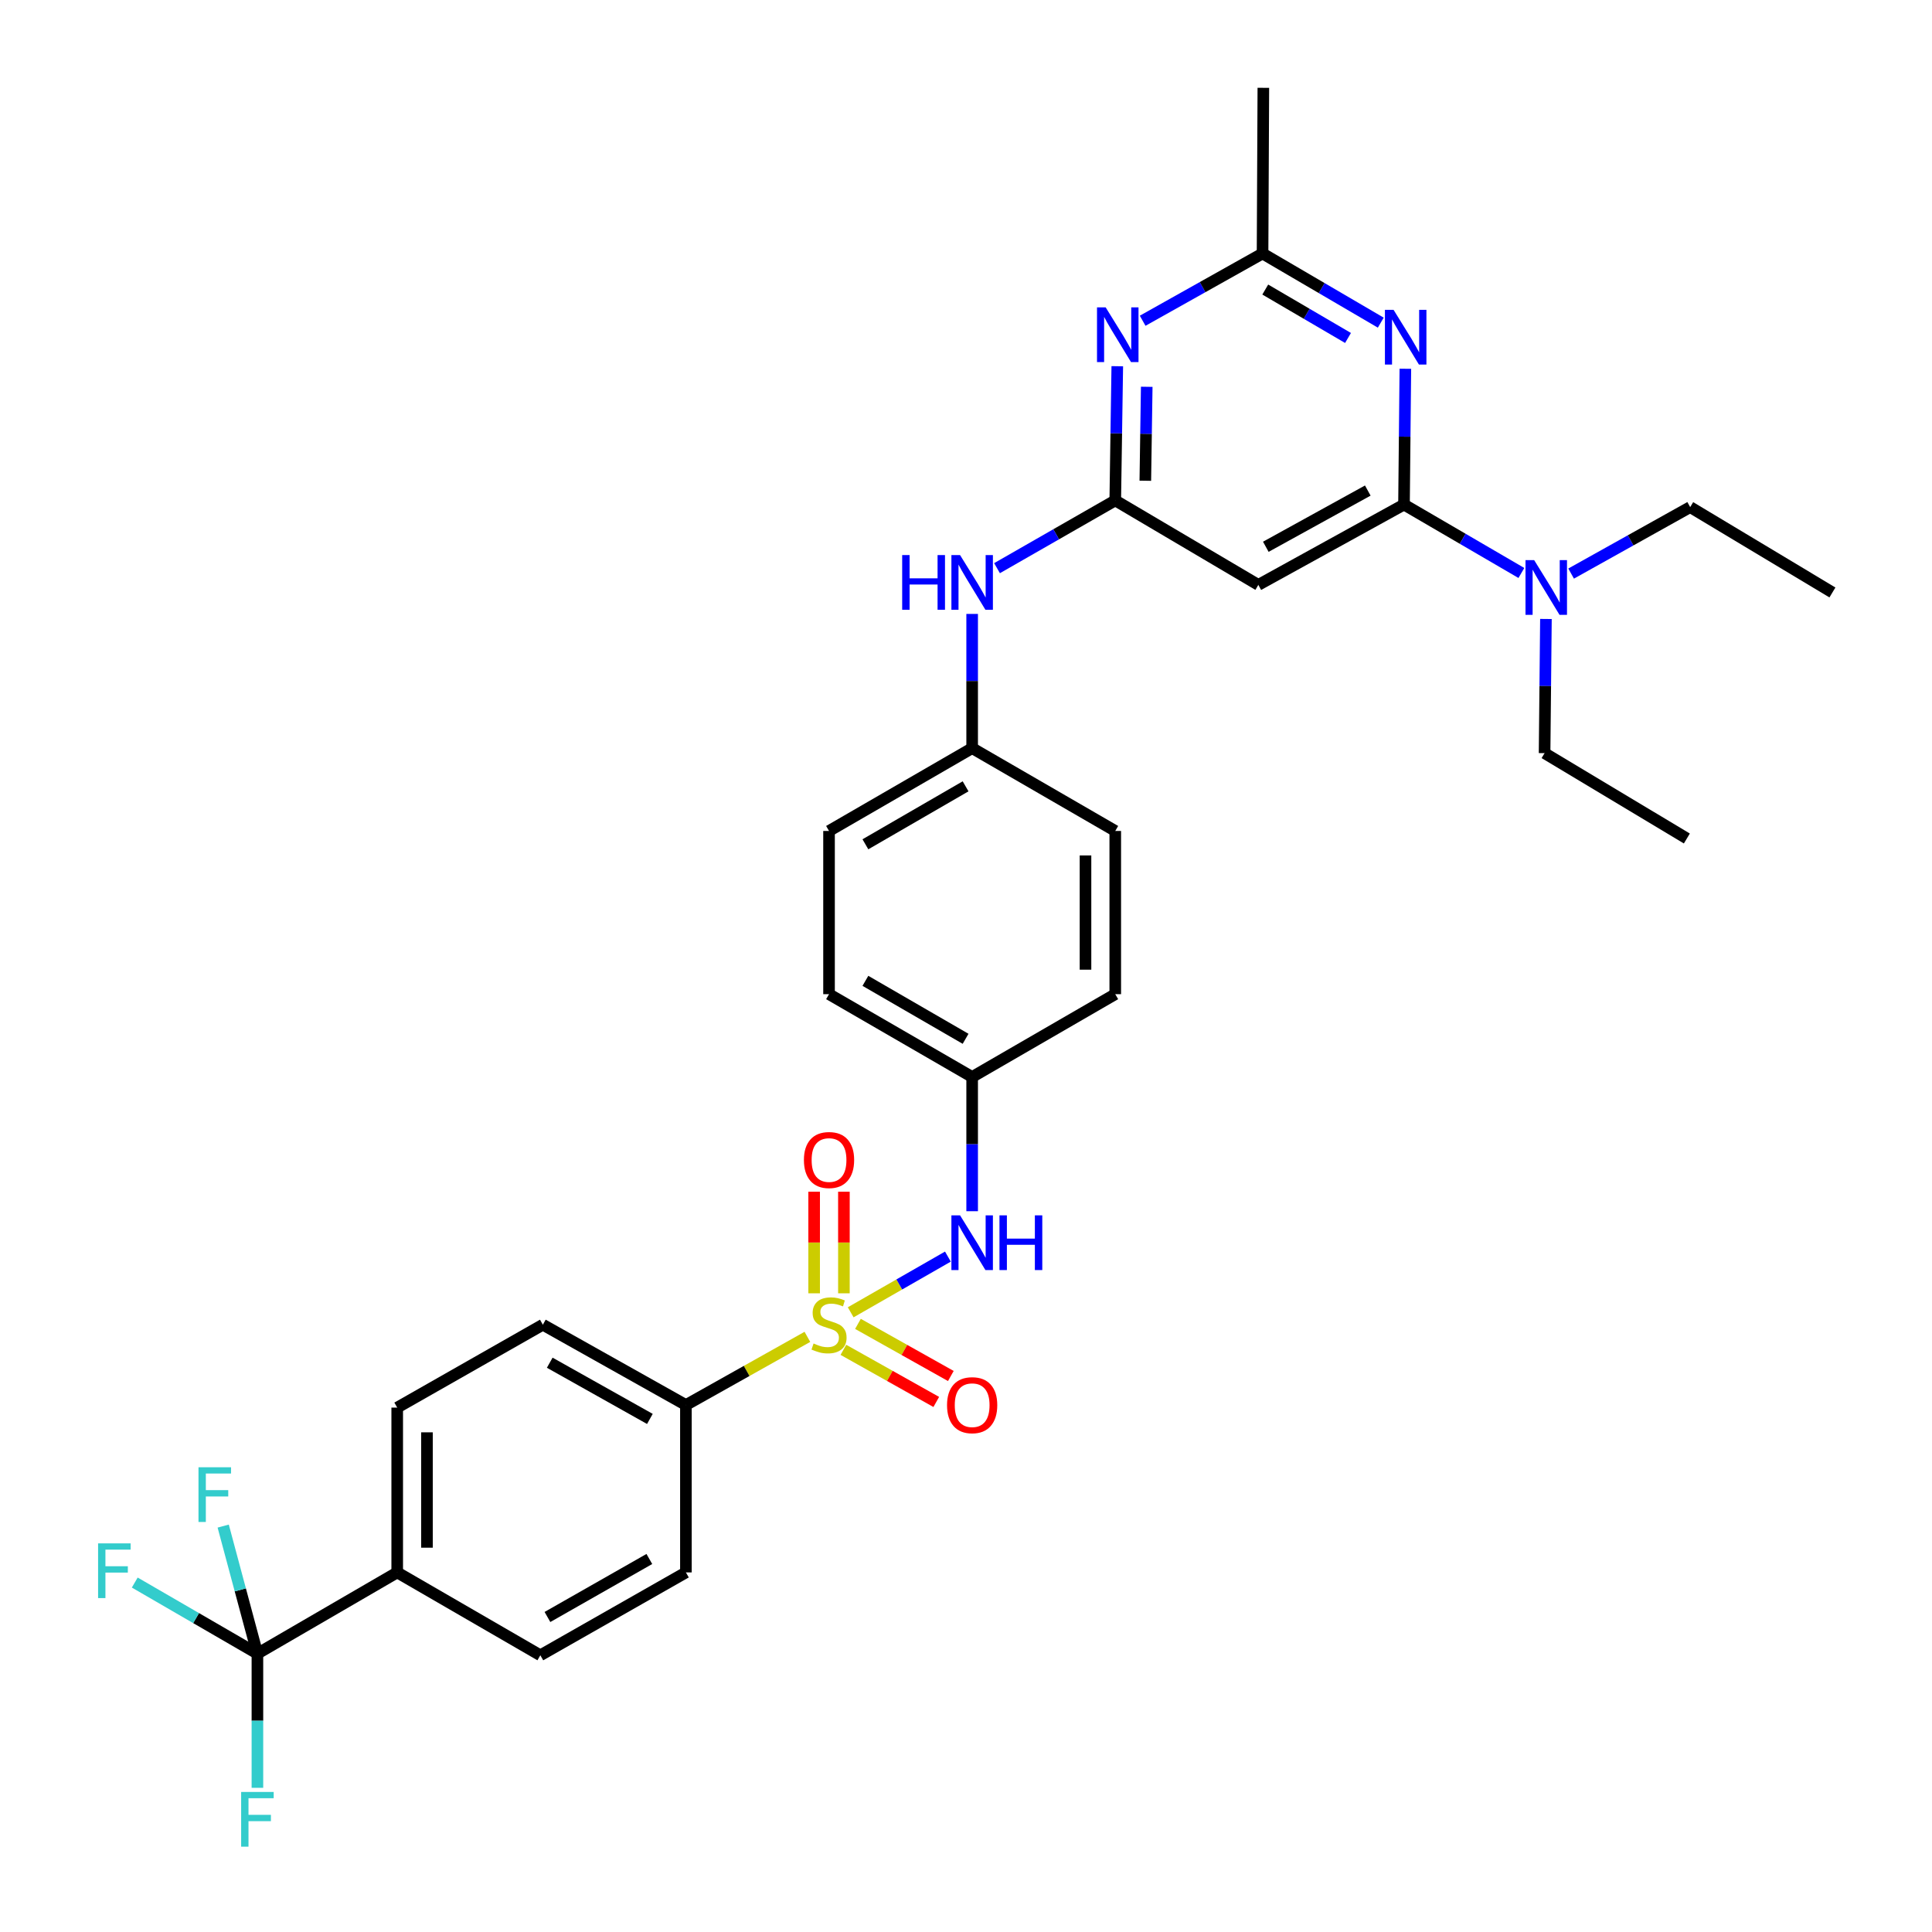 <?xml version='1.0' encoding='iso-8859-1'?>
<svg version='1.1' baseProfile='full'
              xmlns='http://www.w3.org/2000/svg'
                      xmlns:rdkit='http://www.rdkit.org/xml'
                      xmlns:xlink='http://www.w3.org/1999/xlink'
                  xml:space='preserve'
width='1000px' height='1000px' viewBox='0 0 1000 1000'>
<!-- END OF HEADER -->
<rect style='opacity:1.0;fill:#FFFFFF;stroke:none' width='1000' height='1000' x='0' y='0'> </rect>
<path class='bond-6' d='M 440.319,679.242 L 465.476,664.828' style='fill:none;fill-rule:evenodd;stroke:#CCCC00;stroke-width:6px;stroke-linecap:butt;stroke-linejoin:miter;stroke-opacity:1' />
<path class='bond-6' d='M 465.476,664.828 L 490.633,650.414' style='fill:none;fill-rule:evenodd;stroke:#0000FF;stroke-width:6px;stroke-linecap:butt;stroke-linejoin:miter;stroke-opacity:1' />
<path class='bond-8' d='M 417.901,691.954 L 386.462,709.596' style='fill:none;fill-rule:evenodd;stroke:#CCCC00;stroke-width:6px;stroke-linecap:butt;stroke-linejoin:miter;stroke-opacity:1' />
<path class='bond-8' d='M 386.462,709.596 L 355.024,727.238' style='fill:none;fill-rule:evenodd;stroke:#000000;stroke-width:6px;stroke-linecap:butt;stroke-linejoin:miter;stroke-opacity:1' />
<path class='bond-9' d='M 436.539,698.671 L 460.576,712.159' style='fill:none;fill-rule:evenodd;stroke:#CCCC00;stroke-width:6px;stroke-linecap:butt;stroke-linejoin:miter;stroke-opacity:1' />
<path class='bond-9' d='M 460.576,712.159 L 484.613,725.648' style='fill:none;fill-rule:evenodd;stroke:#FF0000;stroke-width:6px;stroke-linecap:butt;stroke-linejoin:miter;stroke-opacity:1' />
<path class='bond-9' d='M 444.077,685.238 L 468.114,698.727' style='fill:none;fill-rule:evenodd;stroke:#CCCC00;stroke-width:6px;stroke-linecap:butt;stroke-linejoin:miter;stroke-opacity:1' />
<path class='bond-9' d='M 468.114,698.727 L 492.151,712.216' style='fill:none;fill-rule:evenodd;stroke:#FF0000;stroke-width:6px;stroke-linecap:butt;stroke-linejoin:miter;stroke-opacity:1' />
<path class='bond-10' d='M 436.806,669.414 L 436.806,643.122' style='fill:none;fill-rule:evenodd;stroke:#CCCC00;stroke-width:6px;stroke-linecap:butt;stroke-linejoin:miter;stroke-opacity:1' />
<path class='bond-10' d='M 436.806,643.122 L 436.806,616.829' style='fill:none;fill-rule:evenodd;stroke:#FF0000;stroke-width:6px;stroke-linecap:butt;stroke-linejoin:miter;stroke-opacity:1' />
<path class='bond-10' d='M 421.403,669.414 L 421.403,643.122' style='fill:none;fill-rule:evenodd;stroke:#CCCC00;stroke-width:6px;stroke-linecap:butt;stroke-linejoin:miter;stroke-opacity:1' />
<path class='bond-10' d='M 421.403,643.122 L 421.403,616.829' style='fill:none;fill-rule:evenodd;stroke:#FF0000;stroke-width:6px;stroke-linecap:butt;stroke-linejoin:miter;stroke-opacity:1' />
<path class='bond-0' d='M 726.709,261.166 L 651.311,302.738' style='fill:none;fill-rule:evenodd;stroke:#000000;stroke-width:6px;stroke-linecap:butt;stroke-linejoin:miter;stroke-opacity:1' />
<path class='bond-0' d='M 707.963,253.913 L 655.184,283.013' style='fill:none;fill-rule:evenodd;stroke:#000000;stroke-width:6px;stroke-linecap:butt;stroke-linejoin:miter;stroke-opacity:1' />
<path class='bond-1' d='M 726.709,261.166 L 727.06,226.017' style='fill:none;fill-rule:evenodd;stroke:#000000;stroke-width:6px;stroke-linecap:butt;stroke-linejoin:miter;stroke-opacity:1' />
<path class='bond-1' d='M 727.06,226.017 L 727.411,190.867' style='fill:none;fill-rule:evenodd;stroke:#0000FF;stroke-width:6px;stroke-linecap:butt;stroke-linejoin:miter;stroke-opacity:1' />
<path class='bond-13' d='M 726.709,261.166 L 757.088,278.869' style='fill:none;fill-rule:evenodd;stroke:#000000;stroke-width:6px;stroke-linecap:butt;stroke-linejoin:miter;stroke-opacity:1' />
<path class='bond-13' d='M 757.088,278.869 L 787.466,296.572' style='fill:none;fill-rule:evenodd;stroke:#0000FF;stroke-width:6px;stroke-linecap:butt;stroke-linejoin:miter;stroke-opacity:1' />
<path class='bond-34' d='M 714.688,167.004 L 684.091,149.105' style='fill:none;fill-rule:evenodd;stroke:#0000FF;stroke-width:6px;stroke-linecap:butt;stroke-linejoin:miter;stroke-opacity:1' />
<path class='bond-34' d='M 684.091,149.105 L 653.493,131.207' style='fill:none;fill-rule:evenodd;stroke:#000000;stroke-width:6px;stroke-linecap:butt;stroke-linejoin:miter;stroke-opacity:1' />
<path class='bond-34' d='M 697.732,174.929 L 676.313,162.401' style='fill:none;fill-rule:evenodd;stroke:#0000FF;stroke-width:6px;stroke-linecap:butt;stroke-linejoin:miter;stroke-opacity:1' />
<path class='bond-34' d='M 676.313,162.401 L 654.895,149.872' style='fill:none;fill-rule:evenodd;stroke:#000000;stroke-width:6px;stroke-linecap:butt;stroke-linejoin:miter;stroke-opacity:1' />
<path class='bond-2' d='M 577.257,259.019 L 546.658,276.552' style='fill:none;fill-rule:evenodd;stroke:#000000;stroke-width:6px;stroke-linecap:butt;stroke-linejoin:miter;stroke-opacity:1' />
<path class='bond-2' d='M 546.658,276.552 L 516.059,294.085' style='fill:none;fill-rule:evenodd;stroke:#0000FF;stroke-width:6px;stroke-linecap:butt;stroke-linejoin:miter;stroke-opacity:1' />
<path class='bond-3' d='M 577.257,259.019 L 577.78,224.286' style='fill:none;fill-rule:evenodd;stroke:#000000;stroke-width:6px;stroke-linecap:butt;stroke-linejoin:miter;stroke-opacity:1' />
<path class='bond-3' d='M 577.78,224.286 L 578.303,189.553' style='fill:none;fill-rule:evenodd;stroke:#0000FF;stroke-width:6px;stroke-linecap:butt;stroke-linejoin:miter;stroke-opacity:1' />
<path class='bond-3' d='M 592.815,248.831 L 593.181,224.518' style='fill:none;fill-rule:evenodd;stroke:#000000;stroke-width:6px;stroke-linecap:butt;stroke-linejoin:miter;stroke-opacity:1' />
<path class='bond-3' d='M 593.181,224.518 L 593.547,200.205' style='fill:none;fill-rule:evenodd;stroke:#0000FF;stroke-width:6px;stroke-linecap:butt;stroke-linejoin:miter;stroke-opacity:1' />
<path class='bond-5' d='M 577.257,259.019 L 651.311,302.738' style='fill:none;fill-rule:evenodd;stroke:#000000;stroke-width:6px;stroke-linecap:butt;stroke-linejoin:miter;stroke-opacity:1' />
<path class='bond-7' d='M 591.437,166.019 L 622.465,148.613' style='fill:none;fill-rule:evenodd;stroke:#0000FF;stroke-width:6px;stroke-linecap:butt;stroke-linejoin:miter;stroke-opacity:1' />
<path class='bond-7' d='M 622.465,148.613 L 653.493,131.207' style='fill:none;fill-rule:evenodd;stroke:#000000;stroke-width:6px;stroke-linecap:butt;stroke-linejoin:miter;stroke-opacity:1' />
<path class='bond-4' d='M 133.237,855.923 L 205.597,813.881' style='fill:none;fill-rule:evenodd;stroke:#000000;stroke-width:6px;stroke-linecap:butt;stroke-linejoin:miter;stroke-opacity:1' />
<path class='bond-18' d='M 133.237,855.923 L 101.493,837.525' style='fill:none;fill-rule:evenodd;stroke:#000000;stroke-width:6px;stroke-linecap:butt;stroke-linejoin:miter;stroke-opacity:1' />
<path class='bond-18' d='M 101.493,837.525 L 69.75,819.128' style='fill:none;fill-rule:evenodd;stroke:#33CCCC;stroke-width:6px;stroke-linecap:butt;stroke-linejoin:miter;stroke-opacity:1' />
<path class='bond-19' d='M 133.237,855.923 L 133.237,890.647' style='fill:none;fill-rule:evenodd;stroke:#000000;stroke-width:6px;stroke-linecap:butt;stroke-linejoin:miter;stroke-opacity:1' />
<path class='bond-19' d='M 133.237,890.647 L 133.237,925.371' style='fill:none;fill-rule:evenodd;stroke:#33CCCC;stroke-width:6px;stroke-linecap:butt;stroke-linejoin:miter;stroke-opacity:1' />
<path class='bond-20' d='M 133.237,855.923 L 124.382,822.912' style='fill:none;fill-rule:evenodd;stroke:#000000;stroke-width:6px;stroke-linecap:butt;stroke-linejoin:miter;stroke-opacity:1' />
<path class='bond-20' d='M 124.382,822.912 L 115.528,789.901' style='fill:none;fill-rule:evenodd;stroke:#33CCCC;stroke-width:6px;stroke-linecap:butt;stroke-linejoin:miter;stroke-opacity:1' />
<path class='bond-21' d='M 503.185,626.919 L 503.185,592.182' style='fill:none;fill-rule:evenodd;stroke:#0000FF;stroke-width:6px;stroke-linecap:butt;stroke-linejoin:miter;stroke-opacity:1' />
<path class='bond-21' d='M 503.185,592.182 L 503.185,557.445' style='fill:none;fill-rule:evenodd;stroke:#000000;stroke-width:6px;stroke-linecap:butt;stroke-linejoin:miter;stroke-opacity:1' />
<path class='bond-27' d='M 653.493,131.207 L 653.904,45.455' style='fill:none;fill-rule:evenodd;stroke:#000000;stroke-width:6px;stroke-linecap:butt;stroke-linejoin:miter;stroke-opacity:1' />
<path class='bond-14' d='M 355.024,727.238 L 355.024,813.881' style='fill:none;fill-rule:evenodd;stroke:#000000;stroke-width:6px;stroke-linecap:butt;stroke-linejoin:miter;stroke-opacity:1' />
<path class='bond-15' d='M 355.024,727.238 L 280.978,685.667' style='fill:none;fill-rule:evenodd;stroke:#000000;stroke-width:6px;stroke-linecap:butt;stroke-linejoin:miter;stroke-opacity:1' />
<path class='bond-15' d='M 336.377,734.434 L 284.544,705.334' style='fill:none;fill-rule:evenodd;stroke:#000000;stroke-width:6px;stroke-linecap:butt;stroke-linejoin:miter;stroke-opacity:1' />
<path class='bond-11' d='M 205.597,813.881 L 205.597,728.573' style='fill:none;fill-rule:evenodd;stroke:#000000;stroke-width:6px;stroke-linecap:butt;stroke-linejoin:miter;stroke-opacity:1' />
<path class='bond-11' d='M 221,801.085 L 221,741.37' style='fill:none;fill-rule:evenodd;stroke:#000000;stroke-width:6px;stroke-linecap:butt;stroke-linejoin:miter;stroke-opacity:1' />
<path class='bond-32' d='M 205.597,813.881 L 279.677,856.77' style='fill:none;fill-rule:evenodd;stroke:#000000;stroke-width:6px;stroke-linecap:butt;stroke-linejoin:miter;stroke-opacity:1' />
<path class='bond-12' d='M 503.185,317.767 L 503.185,352.504' style='fill:none;fill-rule:evenodd;stroke:#0000FF;stroke-width:6px;stroke-linecap:butt;stroke-linejoin:miter;stroke-opacity:1' />
<path class='bond-12' d='M 503.185,352.504 L 503.185,387.241' style='fill:none;fill-rule:evenodd;stroke:#000000;stroke-width:6px;stroke-linecap:butt;stroke-linejoin:miter;stroke-opacity:1' />
<path class='bond-28' d='M 813.209,296.885 L 844.023,279.68' style='fill:none;fill-rule:evenodd;stroke:#0000FF;stroke-width:6px;stroke-linecap:butt;stroke-linejoin:miter;stroke-opacity:1' />
<path class='bond-28' d='M 844.023,279.68 L 874.836,262.476' style='fill:none;fill-rule:evenodd;stroke:#000000;stroke-width:6px;stroke-linecap:butt;stroke-linejoin:miter;stroke-opacity:1' />
<path class='bond-29' d='M 800.172,320.376 L 799.822,355.101' style='fill:none;fill-rule:evenodd;stroke:#0000FF;stroke-width:6px;stroke-linecap:butt;stroke-linejoin:miter;stroke-opacity:1' />
<path class='bond-29' d='M 799.822,355.101 L 799.472,389.825' style='fill:none;fill-rule:evenodd;stroke:#000000;stroke-width:6px;stroke-linecap:butt;stroke-linejoin:miter;stroke-opacity:1' />
<path class='bond-17' d='M 355.024,813.881 L 279.677,856.77' style='fill:none;fill-rule:evenodd;stroke:#000000;stroke-width:6px;stroke-linecap:butt;stroke-linejoin:miter;stroke-opacity:1' />
<path class='bond-17' d='M 336.102,806.928 L 283.359,836.95' style='fill:none;fill-rule:evenodd;stroke:#000000;stroke-width:6px;stroke-linecap:butt;stroke-linejoin:miter;stroke-opacity:1' />
<path class='bond-16' d='M 280.978,685.667 L 205.597,728.573' style='fill:none;fill-rule:evenodd;stroke:#000000;stroke-width:6px;stroke-linecap:butt;stroke-linejoin:miter;stroke-opacity:1' />
<path class='bond-23' d='M 503.185,557.445 L 429.104,514.582' style='fill:none;fill-rule:evenodd;stroke:#000000;stroke-width:6px;stroke-linecap:butt;stroke-linejoin:miter;stroke-opacity:1' />
<path class='bond-23' d='M 499.787,537.683 L 447.931,507.679' style='fill:none;fill-rule:evenodd;stroke:#000000;stroke-width:6px;stroke-linecap:butt;stroke-linejoin:miter;stroke-opacity:1' />
<path class='bond-24' d='M 503.185,557.445 L 577.257,514.582' style='fill:none;fill-rule:evenodd;stroke:#000000;stroke-width:6px;stroke-linecap:butt;stroke-linejoin:miter;stroke-opacity:1' />
<path class='bond-22' d='M 503.185,387.241 L 577.257,430.104' style='fill:none;fill-rule:evenodd;stroke:#000000;stroke-width:6px;stroke-linecap:butt;stroke-linejoin:miter;stroke-opacity:1' />
<path class='bond-33' d='M 503.185,387.241 L 429.104,430.104' style='fill:none;fill-rule:evenodd;stroke:#000000;stroke-width:6px;stroke-linecap:butt;stroke-linejoin:miter;stroke-opacity:1' />
<path class='bond-33' d='M 499.787,407.002 L 447.931,437.007' style='fill:none;fill-rule:evenodd;stroke:#000000;stroke-width:6px;stroke-linecap:butt;stroke-linejoin:miter;stroke-opacity:1' />
<path class='bond-25' d='M 429.104,514.582 L 429.104,430.104' style='fill:none;fill-rule:evenodd;stroke:#000000;stroke-width:6px;stroke-linecap:butt;stroke-linejoin:miter;stroke-opacity:1' />
<path class='bond-26' d='M 577.257,514.582 L 577.257,430.104' style='fill:none;fill-rule:evenodd;stroke:#000000;stroke-width:6px;stroke-linecap:butt;stroke-linejoin:miter;stroke-opacity:1' />
<path class='bond-26' d='M 561.853,501.91 L 561.853,442.776' style='fill:none;fill-rule:evenodd;stroke:#000000;stroke-width:6px;stroke-linecap:butt;stroke-linejoin:miter;stroke-opacity:1' />
<path class='bond-31' d='M 874.836,262.476 L 948.463,306.657' style='fill:none;fill-rule:evenodd;stroke:#000000;stroke-width:6px;stroke-linecap:butt;stroke-linejoin:miter;stroke-opacity:1' />
<path class='bond-30' d='M 799.472,389.825 L 873.116,434.006' style='fill:none;fill-rule:evenodd;stroke:#000000;stroke-width:6px;stroke-linecap:butt;stroke-linejoin:miter;stroke-opacity:1' />
<path  class='atom-0' d='M 421.104 695.387
Q 421.424 695.507, 422.744 696.067
Q 424.064 696.627, 425.504 696.987
Q 426.984 697.307, 428.424 697.307
Q 431.104 697.307, 432.664 696.027
Q 434.224 694.707, 434.224 692.427
Q 434.224 690.867, 433.424 689.907
Q 432.664 688.947, 431.464 688.427
Q 430.264 687.907, 428.264 687.307
Q 425.744 686.547, 424.224 685.827
Q 422.744 685.107, 421.664 683.587
Q 420.624 682.067, 420.624 679.507
Q 420.624 675.947, 423.024 673.747
Q 425.464 671.547, 430.264 671.547
Q 433.544 671.547, 437.264 673.107
L 436.344 676.187
Q 432.944 674.787, 430.384 674.787
Q 427.624 674.787, 426.104 675.947
Q 424.584 677.067, 424.624 679.027
Q 424.624 680.547, 425.384 681.467
Q 426.184 682.387, 427.304 682.907
Q 428.464 683.427, 430.384 684.027
Q 432.944 684.827, 434.464 685.627
Q 435.984 686.427, 437.064 688.067
Q 438.184 689.667, 438.184 692.427
Q 438.184 696.347, 435.544 698.467
Q 432.944 700.547, 428.584 700.547
Q 426.064 700.547, 424.144 699.987
Q 422.264 699.467, 420.024 698.547
L 421.104 695.387
' fill='#CCCC00'/>
<path  class='atom-2' d='M 721.314 160.381
L 730.594 175.381
Q 731.514 176.861, 732.994 179.541
Q 734.474 182.221, 734.554 182.381
L 734.554 160.381
L 738.314 160.381
L 738.314 188.701
L 734.434 188.701
L 724.474 172.301
Q 723.314 170.381, 722.074 168.181
Q 720.874 165.981, 720.514 165.301
L 720.514 188.701
L 716.834 188.701
L 716.834 160.381
L 721.314 160.381
' fill='#0000FF'/>
<path  class='atom-4' d='M 572.289 159.089
L 581.569 174.089
Q 582.489 175.569, 583.969 178.249
Q 585.449 180.929, 585.529 181.089
L 585.529 159.089
L 589.289 159.089
L 589.289 187.409
L 585.409 187.409
L 575.449 171.009
Q 574.289 169.089, 573.049 166.889
Q 571.849 164.689, 571.489 164.009
L 571.489 187.409
L 567.809 187.409
L 567.809 159.089
L 572.289 159.089
' fill='#0000FF'/>
<path  class='atom-7' d='M 496.925 629.063
L 506.205 644.063
Q 507.125 645.543, 508.605 648.223
Q 510.085 650.903, 510.165 651.063
L 510.165 629.063
L 513.925 629.063
L 513.925 657.383
L 510.045 657.383
L 500.085 640.983
Q 498.925 639.063, 497.685 636.863
Q 496.485 634.663, 496.125 633.983
L 496.125 657.383
L 492.445 657.383
L 492.445 629.063
L 496.925 629.063
' fill='#0000FF'/>
<path  class='atom-7' d='M 517.325 629.063
L 521.165 629.063
L 521.165 641.103
L 535.645 641.103
L 535.645 629.063
L 539.485 629.063
L 539.485 657.383
L 535.645 657.383
L 535.645 644.303
L 521.165 644.303
L 521.165 657.383
L 517.325 657.383
L 517.325 629.063
' fill='#0000FF'/>
<path  class='atom-10' d='M 490.185 727.318
Q 490.185 720.518, 493.545 716.718
Q 496.905 712.918, 503.185 712.918
Q 509.465 712.918, 512.825 716.718
Q 516.185 720.518, 516.185 727.318
Q 516.185 734.198, 512.785 738.118
Q 509.385 741.998, 503.185 741.998
Q 496.945 741.998, 493.545 738.118
Q 490.185 734.238, 490.185 727.318
M 503.185 738.798
Q 507.505 738.798, 509.825 735.918
Q 512.185 732.998, 512.185 727.318
Q 512.185 721.758, 509.825 718.958
Q 507.505 716.118, 503.185 716.118
Q 498.865 716.118, 496.505 718.918
Q 494.185 721.718, 494.185 727.318
Q 494.185 733.038, 496.505 735.918
Q 498.865 738.798, 503.185 738.798
' fill='#FF0000'/>
<path  class='atom-11' d='M 416.104 600.423
Q 416.104 593.623, 419.464 589.823
Q 422.824 586.023, 429.104 586.023
Q 435.384 586.023, 438.744 589.823
Q 442.104 593.623, 442.104 600.423
Q 442.104 607.303, 438.704 611.223
Q 435.304 615.103, 429.104 615.103
Q 422.864 615.103, 419.464 611.223
Q 416.104 607.343, 416.104 600.423
M 429.104 611.903
Q 433.424 611.903, 435.744 609.023
Q 438.104 606.103, 438.104 600.423
Q 438.104 594.863, 435.744 592.063
Q 433.424 589.223, 429.104 589.223
Q 424.784 589.223, 422.424 592.023
Q 420.104 594.823, 420.104 600.423
Q 420.104 606.143, 422.424 609.023
Q 424.784 611.903, 429.104 611.903
' fill='#FF0000'/>
<path  class='atom-13' d='M 466.965 287.303
L 470.805 287.303
L 470.805 299.343
L 485.285 299.343
L 485.285 287.303
L 489.125 287.303
L 489.125 315.623
L 485.285 315.623
L 485.285 302.543
L 470.805 302.543
L 470.805 315.623
L 466.965 315.623
L 466.965 287.303
' fill='#0000FF'/>
<path  class='atom-13' d='M 496.925 287.303
L 506.205 302.303
Q 507.125 303.783, 508.605 306.463
Q 510.085 309.143, 510.165 309.303
L 510.165 287.303
L 513.925 287.303
L 513.925 315.623
L 510.045 315.623
L 500.085 299.223
Q 498.925 297.303, 497.685 295.103
Q 496.485 292.903, 496.125 292.223
L 496.125 315.623
L 492.445 315.623
L 492.445 287.303
L 496.925 287.303
' fill='#0000FF'/>
<path  class='atom-14' d='M 794.076 289.913
L 803.356 304.913
Q 804.276 306.393, 805.756 309.073
Q 807.236 311.753, 807.316 311.913
L 807.316 289.913
L 811.076 289.913
L 811.076 318.233
L 807.196 318.233
L 797.236 301.833
Q 796.076 299.913, 794.836 297.713
Q 793.636 295.513, 793.276 294.833
L 793.276 318.233
L 789.596 318.233
L 789.596 289.913
L 794.076 289.913
' fill='#0000FF'/>
<path  class='atom-19' d='M 50.77 798.848
L 67.61 798.848
L 67.61 802.088
L 54.57 802.088
L 54.57 810.688
L 66.17 810.688
L 66.17 813.968
L 54.57 813.968
L 54.57 827.168
L 50.77 827.168
L 50.77 798.848
' fill='#33CCCC'/>
<path  class='atom-20' d='M 124.817 927.515
L 141.657 927.515
L 141.657 930.755
L 128.617 930.755
L 128.617 939.355
L 140.217 939.355
L 140.217 942.635
L 128.617 942.635
L 128.617 955.835
L 124.817 955.835
L 124.817 927.515
' fill='#33CCCC'/>
<path  class='atom-21' d='M 102.739 759.45
L 119.579 759.45
L 119.579 762.69
L 106.539 762.69
L 106.539 771.29
L 118.139 771.29
L 118.139 774.57
L 106.539 774.57
L 106.539 787.77
L 102.739 787.77
L 102.739 759.45
' fill='#33CCCC'/>
</svg>
